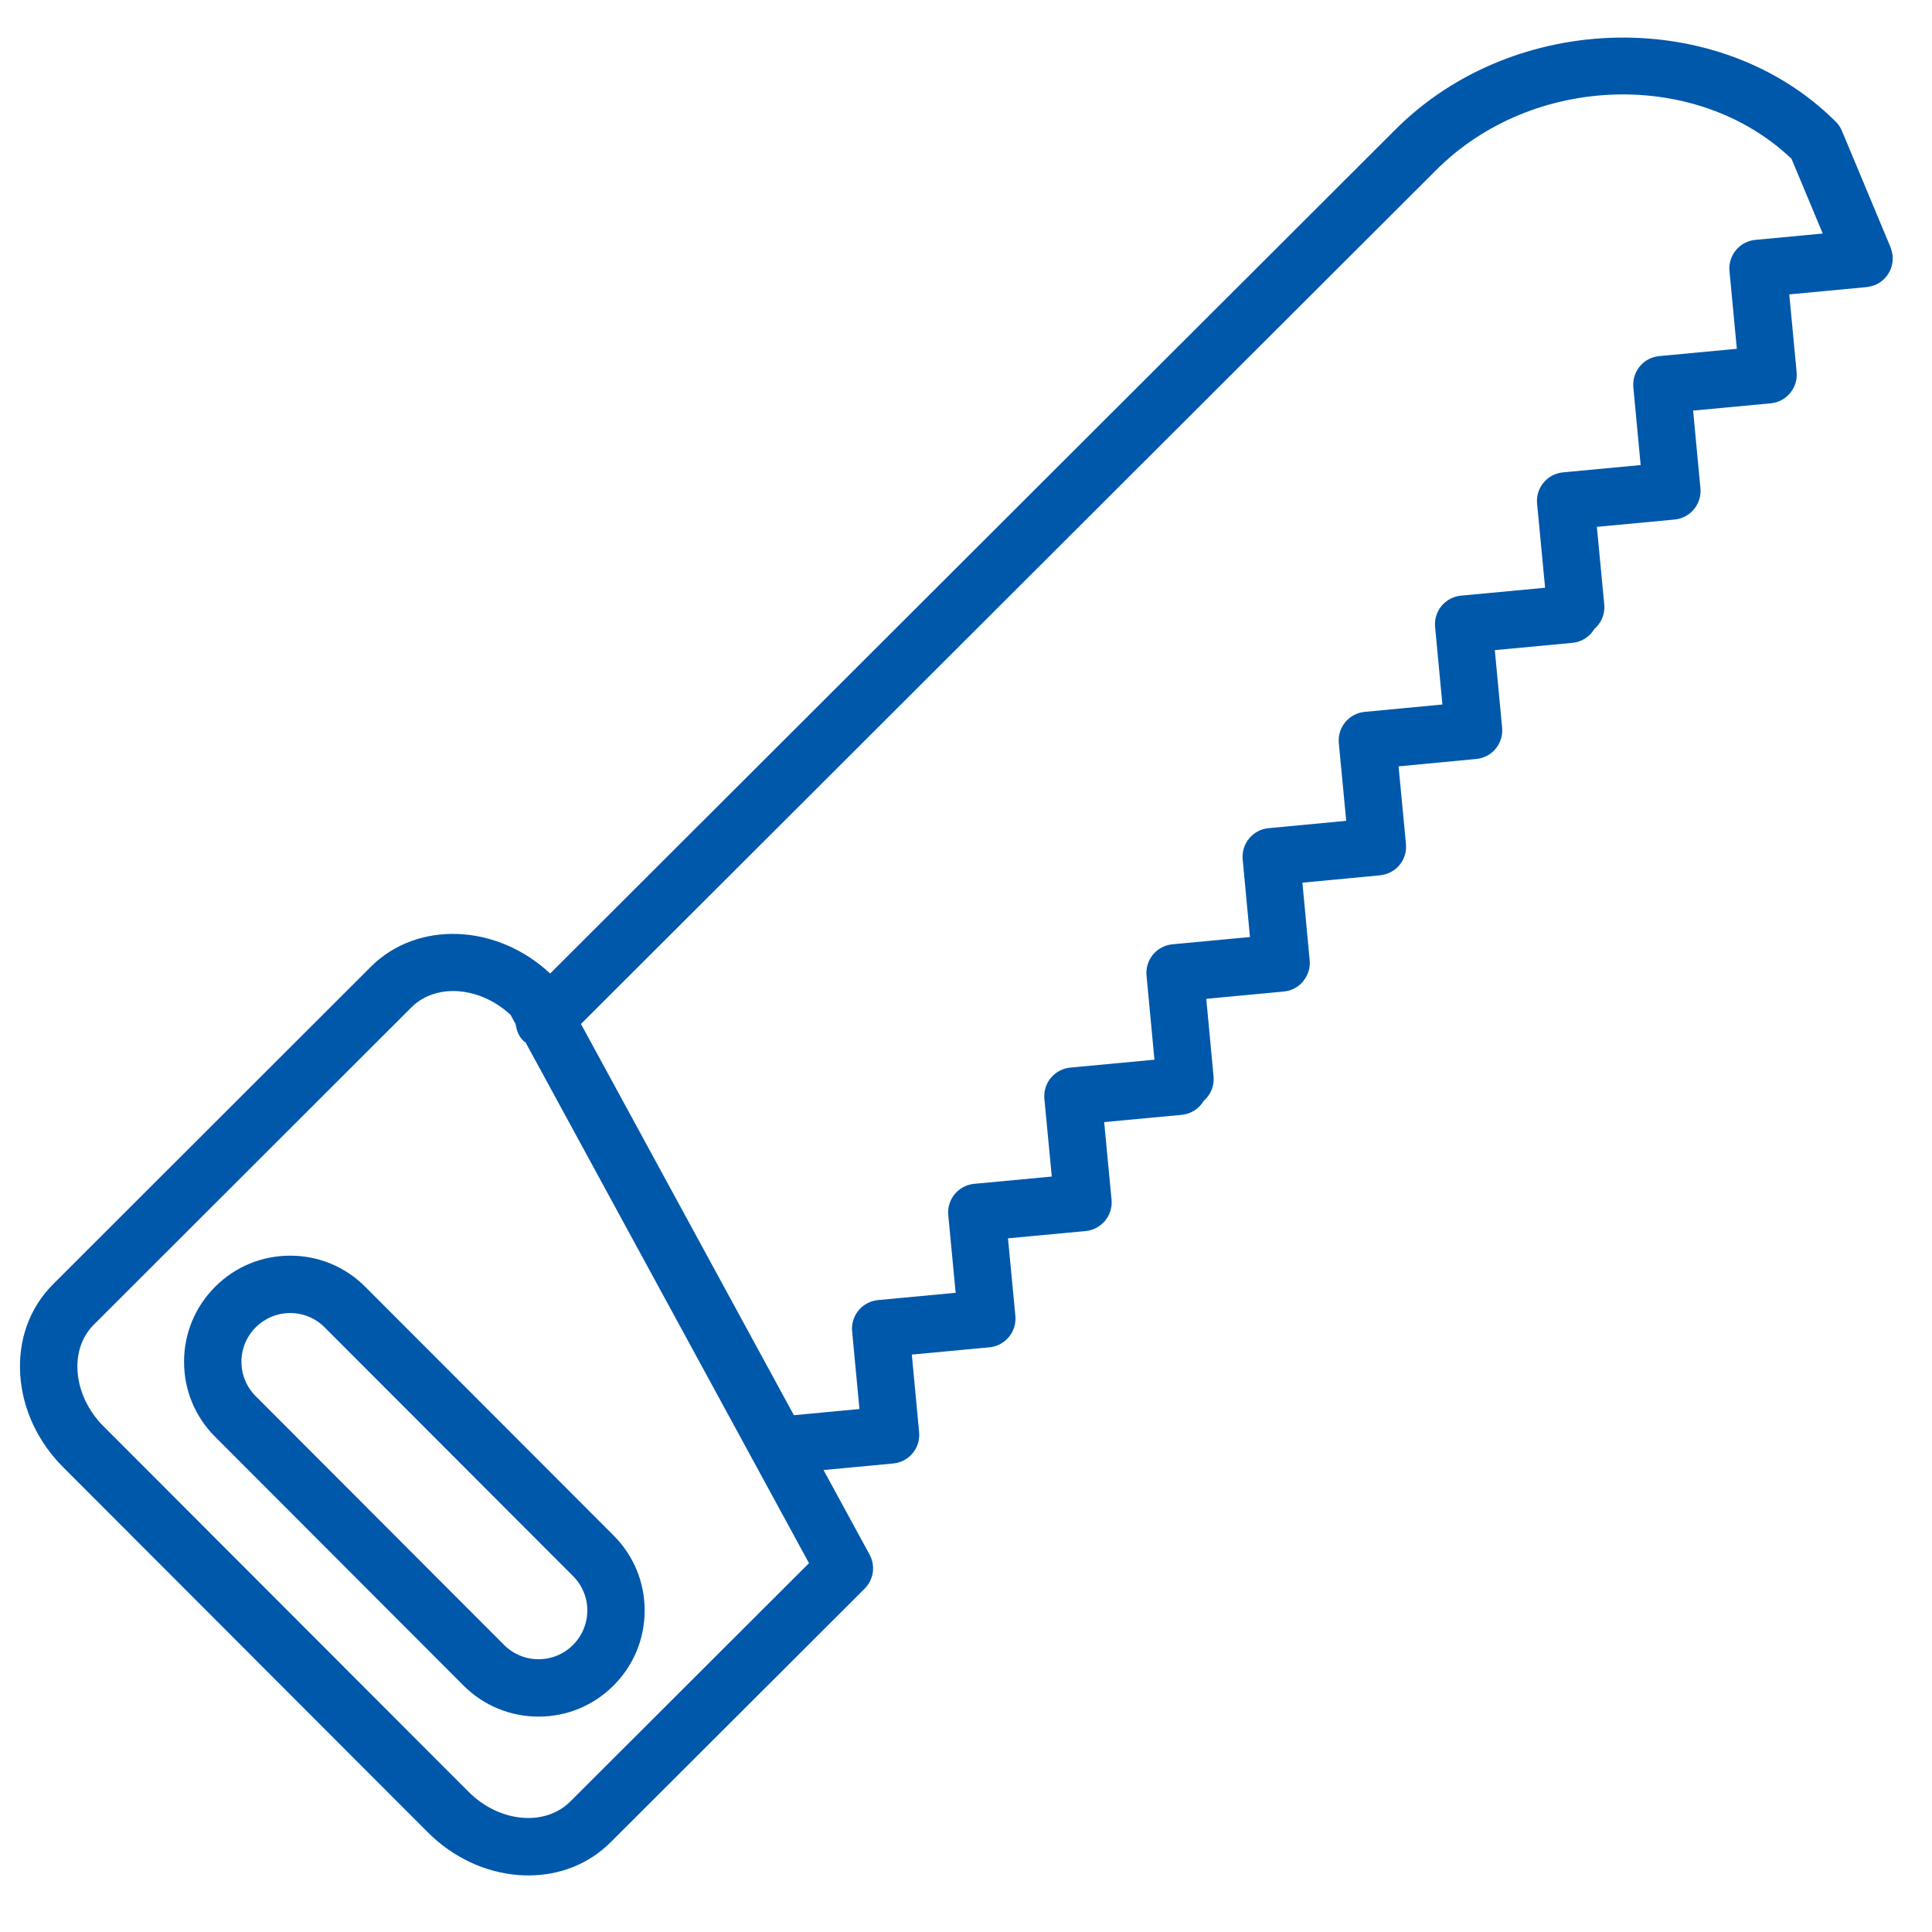 <?xml version="1.0" encoding="UTF-8"?> <svg xmlns="http://www.w3.org/2000/svg" width="101" height="101" viewBox="0 0 101 101" fill="none"> <path d="M19.096 67.272C18.051 66.223 16.658 65.645 15.175 65.643C15.174 65.643 15.172 65.643 15.17 65.643C13.688 65.643 12.295 66.22 11.252 67.264C10.202 68.311 9.623 69.704 9.622 71.188C9.621 72.671 10.198 74.065 11.246 75.112L24.228 88.112C25.273 89.16 26.665 89.738 28.148 89.74C28.15 89.74 28.151 89.74 28.153 89.74C29.635 89.74 31.027 89.164 32.072 88.118C33.122 87.07 33.7 85.676 33.701 84.195C33.702 82.713 33.125 81.319 32.076 80.27L19.096 67.272ZM29.952 85.996C29.473 86.475 28.834 86.74 28.153 86.74C28.152 86.74 28.151 86.74 28.151 86.74C27.47 86.739 26.831 86.474 26.352 85.993L13.368 72.99C12.887 72.51 12.622 71.87 12.622 71.19C12.622 70.509 12.888 69.87 13.372 69.387C13.851 68.908 14.49 68.643 15.171 68.643C15.171 68.643 15.172 68.643 15.173 68.643C15.854 68.643 16.493 68.909 16.972 69.391L29.955 82.391C29.955 82.391 29.956 82.391 29.956 82.392C30.438 82.873 30.703 83.513 30.703 84.193C30.701 84.873 30.435 85.514 29.952 85.996Z" fill="#0058AB"></path> <path d="M98.653 14.403C98.683 14.363 98.711 14.322 98.736 14.28C98.76 14.24 98.781 14.198 98.801 14.156C98.822 14.112 98.842 14.068 98.858 14.022C98.874 13.978 98.887 13.933 98.899 13.887C98.912 13.838 98.923 13.788 98.93 13.738C98.937 13.694 98.941 13.65 98.944 13.606C98.948 13.55 98.948 13.494 98.945 13.437C98.944 13.415 98.948 13.394 98.945 13.372C98.943 13.35 98.935 13.329 98.932 13.307C98.925 13.254 98.914 13.201 98.901 13.148C98.889 13.098 98.874 13.05 98.857 13.003C98.849 12.98 98.846 12.957 98.836 12.935L96.298 6.856C96.298 6.856 96.298 6.855 96.297 6.854L96.292 6.841C96.215 6.657 96.104 6.498 95.972 6.364C95.97 6.362 95.97 6.36 95.968 6.358C95.967 6.357 95.965 6.356 95.964 6.355C95.955 6.346 95.946 6.339 95.937 6.331C89.912 0.342 79.186 0.54 72.958 6.763L28.761 50.893C25.975 48.286 21.822 48.107 19.383 50.543L2.783 67.128C1.545 68.361 0.933 70.058 1.06 71.903C1.182 73.669 1.975 75.369 3.292 76.692L22.356 95.779C23.674 97.102 25.373 97.9 27.139 98.025C27.303 98.037 27.465 98.042 27.626 98.042C29.281 98.042 30.792 97.436 31.923 96.308L45.202 83.049C45.673 82.579 45.778 81.855 45.459 81.27L43.053 76.85L46.686 76.508C46.689 76.508 46.692 76.508 46.695 76.508C47.52 76.43 48.126 75.699 48.049 74.874L47.667 70.814L51.728 70.433C51.832 70.423 51.932 70.403 52.028 70.374C52.03 70.374 52.031 70.373 52.033 70.372C52.126 70.343 52.216 70.306 52.3 70.26C52.325 70.246 52.347 70.227 52.372 70.212C52.43 70.176 52.489 70.141 52.541 70.098C52.568 70.076 52.59 70.048 52.616 70.023C52.66 69.981 52.706 69.941 52.745 69.894C52.766 69.869 52.781 69.839 52.8 69.813C52.837 69.762 52.876 69.712 52.906 69.656C52.918 69.634 52.925 69.609 52.936 69.586C52.967 69.522 52.998 69.457 53.02 69.389C53.024 69.378 53.024 69.365 53.027 69.354C53.078 69.178 53.1 68.991 53.082 68.798C53.082 68.797 53.082 68.796 53.081 68.795L52.695 64.736L56.754 64.356C56.961 64.337 57.154 64.276 57.326 64.183C57.333 64.179 57.339 64.174 57.346 64.17C57.424 64.126 57.498 64.078 57.567 64.022C57.594 64 57.616 63.972 57.642 63.948C57.686 63.906 57.732 63.866 57.771 63.819C57.797 63.788 57.816 63.752 57.839 63.719C57.871 63.673 57.906 63.63 57.933 63.581C57.951 63.549 57.961 63.513 57.977 63.479C58.002 63.425 58.029 63.372 58.047 63.315C58.056 63.286 58.059 63.255 58.066 63.225C58.082 63.159 58.1 63.094 58.108 63.026C58.109 63.017 58.107 63.008 58.108 63C58.116 62.91 58.119 62.818 58.11 62.724C58.11 62.723 58.11 62.722 58.109 62.721L57.723 58.661L61.782 58.28C62.278 58.233 62.692 57.948 62.928 57.55C63.281 57.243 63.489 56.779 63.442 56.278L63.061 52.216L67.115 51.835C67.527 51.796 67.884 51.594 68.129 51.299C68.141 51.285 68.149 51.268 68.16 51.253C68.383 50.963 68.504 50.594 68.467 50.202L68.086 46.144L72.148 45.759H72.149C72.203 45.754 72.254 45.739 72.306 45.728C72.353 45.718 72.402 45.714 72.447 45.7C72.458 45.697 72.467 45.691 72.478 45.687C72.75 45.597 72.987 45.435 73.163 45.221C73.169 45.214 73.173 45.205 73.179 45.198C73.233 45.13 73.283 45.059 73.325 44.983C73.366 44.908 73.398 44.827 73.426 44.745C73.429 44.735 73.435 44.726 73.438 44.716C73.496 44.531 73.519 44.333 73.5 44.128C73.5 44.126 73.5 44.125 73.5 44.124L73.113 40.063L77.174 39.678C77.276 39.668 77.374 39.648 77.468 39.62C77.469 39.62 77.47 39.62 77.472 39.619C77.563 39.591 77.649 39.554 77.732 39.511C77.736 39.509 77.74 39.508 77.744 39.506C77.915 39.414 78.065 39.29 78.188 39.142C78.188 39.142 78.189 39.142 78.189 39.141C78.305 39.001 78.394 38.838 78.453 38.663C78.456 38.654 78.461 38.645 78.464 38.636C78.492 38.547 78.511 38.455 78.522 38.361C78.523 38.356 78.524 38.352 78.525 38.347C78.535 38.251 78.536 38.153 78.527 38.053C78.527 38.05 78.527 38.047 78.527 38.043V38.042V38.041L78.145 33.987L82.206 33.606C82.701 33.559 83.114 33.275 83.351 32.879C83.706 32.572 83.914 32.106 83.867 31.603L83.48 27.542L87.54 27.161C88.365 27.083 88.971 26.352 88.894 25.527L88.512 21.465L92.57 21.084C93.395 21.006 94 20.275 93.923 19.45C93.923 19.448 93.922 19.447 93.922 19.446L93.539 15.39L97.593 15.008C97.616 15.006 97.637 14.998 97.659 14.995C97.712 14.987 97.765 14.977 97.818 14.964C97.867 14.952 97.914 14.937 97.961 14.92C97.984 14.912 98.007 14.908 98.03 14.899C98.052 14.89 98.07 14.876 98.092 14.866C98.14 14.843 98.186 14.818 98.231 14.791C98.272 14.766 98.311 14.74 98.349 14.712C98.388 14.683 98.424 14.652 98.46 14.619C98.497 14.585 98.532 14.551 98.565 14.514C98.597 14.476 98.625 14.44 98.653 14.403ZM29.808 94.183C29.191 94.798 28.314 95.099 27.354 95.031C26.311 94.957 25.292 94.47 24.484 93.659L5.419 74.572C4.612 73.762 4.127 72.741 4.055 71.696C3.989 70.731 4.289 69.863 4.904 69.251L21.505 52.665C22.082 52.089 22.861 51.809 23.69 51.809C24.709 51.809 25.803 52.232 26.69 53.051L26.959 53.544C27 53.861 27.117 54.17 27.36 54.413C27.393 54.446 27.437 54.458 27.472 54.488L42.292 81.718L29.808 94.183ZM91.765 12.54C91.369 12.577 91.004 12.77 90.75 13.077C90.497 13.384 90.375 13.779 90.413 14.175L90.797 18.234L86.74 18.616C85.915 18.694 85.31 19.425 85.387 20.25L85.769 24.312L81.708 24.694C81.312 24.732 80.946 24.925 80.692 25.232C80.438 25.539 80.317 25.934 80.355 26.33L80.774 30.726L76.376 31.139C75.98 31.177 75.615 31.369 75.361 31.676C75.107 31.982 74.986 32.377 75.023 32.773L75.405 36.83L71.342 37.215C70.946 37.253 70.581 37.446 70.327 37.753C70.073 38.06 69.952 38.455 69.99 38.851L70.377 42.911L66.316 43.295C65.492 43.373 64.887 44.104 64.964 44.928L65.345 48.985L61.291 49.366C60.466 49.444 59.861 50.175 59.938 51L60.351 55.398L55.951 55.811C55.555 55.849 55.189 56.042 54.935 56.349C54.681 56.656 54.56 57.051 54.598 57.447L54.984 61.507L50.926 61.888C50.53 61.926 50.164 62.118 49.91 62.426C49.656 62.733 49.535 63.128 49.573 63.524L49.959 67.584L45.9 67.965C45.504 68.003 45.139 68.195 44.885 68.502C44.631 68.808 44.51 69.203 44.547 69.599L44.929 73.66L41.502 73.983L30.371 53.531L75.084 8.885C80.129 3.845 88.734 3.606 93.658 8.305L95.288 12.209L91.765 12.54Z" fill="#0058AB"></path> </svg> 